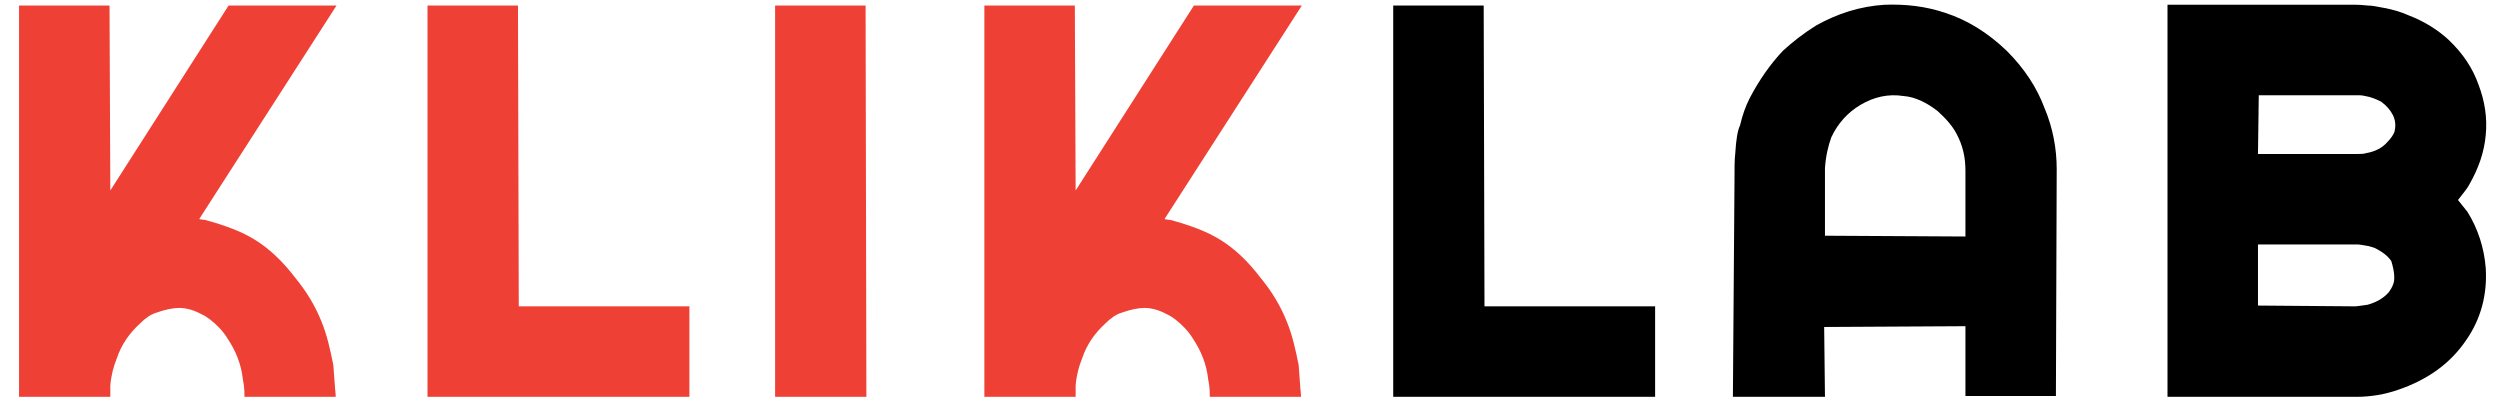 <?xml version="1.0" encoding="UTF-8" standalone="no"?> <svg xmlns="http://www.w3.org/2000/svg" xmlns:xlink="http://www.w3.org/1999/xlink" xmlns:serif="http://www.serif.com/" width="100%" height="100%" viewBox="0 0 63 10" xml:space="preserve" style="fill-rule:evenodd;clip-rule:evenodd;stroke-linejoin:round;stroke-miterlimit:2;"> <g transform="matrix(1,0,0,1,-1,10)"> <g transform="matrix(20,0,0,20,0,0)"> <path d="M0.47,-0.04L0.472,-0.013C0.472,-0.01 0.473,-0.005 0.473,-0L0.358,-0L0.358,-0.003C0.358,-0.011 0.357,-0.017 0.356,-0.022C0.354,-0.041 0.347,-0.058 0.337,-0.073C0.331,-0.083 0.323,-0.091 0.314,-0.098C0.312,-0.099 0.309,-0.102 0.304,-0.104C0.295,-0.109 0.285,-0.112 0.276,-0.112C0.268,-0.112 0.258,-0.11 0.247,-0.106C0.24,-0.104 0.233,-0.099 0.226,-0.092C0.213,-0.08 0.203,-0.066 0.197,-0.048C0.193,-0.038 0.19,-0.027 0.189,-0.014C0.189,-0.01 0.189,-0.006 0.189,-0L0.074,-0L0.074,-0.493L0.188,-0.493L0.189,-0.26L0.338,-0.493L0.474,-0.493L0.301,-0.224C0.302,-0.224 0.304,-0.223 0.308,-0.223C0.334,-0.216 0.355,-0.208 0.371,-0.198C0.389,-0.187 0.406,-0.171 0.422,-0.15C0.436,-0.133 0.447,-0.115 0.455,-0.095C0.462,-0.078 0.466,-0.06 0.47,-0.04Z" style="fill:rgb(239,64,54);fill-rule:nonzero;"></path> </g> <g transform="matrix(20,0,0,20,10.273,0)"> <path d="M0.405,-0.114L0.405,-0L0.075,-0L0.075,-0.493L0.189,-0.493L0.19,-0.114L0.405,-0.114Z" style="fill:rgb(239,64,54);fill-rule:nonzero;"></path> </g> <g transform="matrix(20,0,0,20,19.033,0)"> <path d="M0.189,-0.493L0.19,-0L0.075,-0L0.075,-0.493L0.189,-0.493Z" style="fill:rgb(239,64,54);fill-rule:nonzero;"></path> </g> <g transform="matrix(20,0,0,20,24.326,0)"> <path d="M0.47,-0.04L0.472,-0.013C0.472,-0.01 0.473,-0.005 0.473,-0L0.358,-0L0.358,-0.003C0.358,-0.011 0.357,-0.017 0.356,-0.022C0.354,-0.041 0.347,-0.058 0.337,-0.073C0.331,-0.083 0.323,-0.091 0.314,-0.098C0.312,-0.099 0.309,-0.102 0.304,-0.104C0.295,-0.109 0.285,-0.112 0.276,-0.112C0.268,-0.112 0.258,-0.11 0.247,-0.106C0.24,-0.104 0.233,-0.099 0.226,-0.092C0.213,-0.08 0.203,-0.066 0.197,-0.048C0.193,-0.038 0.19,-0.027 0.189,-0.014C0.189,-0.01 0.189,-0.006 0.189,-0L0.074,-0L0.074,-0.493L0.188,-0.493L0.189,-0.26L0.338,-0.493L0.474,-0.493L0.301,-0.224C0.302,-0.224 0.304,-0.223 0.308,-0.223C0.334,-0.216 0.355,-0.208 0.371,-0.198C0.389,-0.187 0.406,-0.171 0.422,-0.15C0.436,-0.133 0.447,-0.115 0.455,-0.095C0.462,-0.078 0.466,-0.06 0.47,-0.04Z" style="fill:rgb(239,64,54);fill-rule:nonzero;"></path> </g> </g> <g transform="matrix(1,0,0,1,33.609,10)"> <g transform="matrix(20,0,0,20,0,0)"> <path d="M0.405,-0.114L0.405,-0L0.075,-0L0.075,-0.493L0.189,-0.493L0.19,-0.114L0.405,-0.114Z" style="fill-rule:nonzero;"></path> </g> <g transform="matrix(20,0,0,20,8.76,0)"> <path d="M0.458,-0.363C0.468,-0.339 0.473,-0.313 0.473,-0.287L0.472,-0.001L0.358,-0.001L0.358,-0.089L0.18,-0.088L0.181,-0L0.065,-0L0.067,-0.271C0.067,-0.287 0.067,-0.299 0.068,-0.307C0.069,-0.324 0.071,-0.336 0.074,-0.342C0.077,-0.355 0.081,-0.366 0.086,-0.376C0.098,-0.399 0.112,-0.419 0.128,-0.436C0.14,-0.447 0.154,-0.458 0.17,-0.468C0.197,-0.483 0.225,-0.492 0.256,-0.494C0.283,-0.495 0.308,-0.492 0.332,-0.484C0.36,-0.475 0.386,-0.459 0.41,-0.436C0.432,-0.414 0.448,-0.39 0.458,-0.363ZM0.358,-0.202L0.358,-0.285C0.358,-0.301 0.355,-0.316 0.347,-0.331C0.342,-0.341 0.333,-0.351 0.323,-0.36C0.309,-0.371 0.294,-0.378 0.28,-0.379C0.261,-0.382 0.243,-0.378 0.226,-0.368C0.209,-0.358 0.197,-0.344 0.189,-0.327C0.185,-0.316 0.182,-0.303 0.181,-0.288L0.181,-0.203L0.358,-0.202Z" style="fill-rule:nonzero;"></path> </g> <g transform="matrix(20,0,0,20,19.512,0)"> <path d="M0.453,-0.233C0.466,-0.212 0.474,-0.188 0.476,-0.162C0.478,-0.129 0.47,-0.098 0.451,-0.071C0.432,-0.043 0.404,-0.022 0.366,-0.009C0.349,-0.003 0.331,-0 0.313,-0L0.075,-0L0.075,-0.494C0.224,-0.494 0.303,-0.494 0.313,-0.494C0.32,-0.494 0.325,-0.493 0.328,-0.493C0.332,-0.493 0.338,-0.492 0.348,-0.49C0.359,-0.488 0.369,-0.485 0.378,-0.481C0.399,-0.473 0.416,-0.462 0.429,-0.45C0.448,-0.432 0.46,-0.413 0.467,-0.393C0.475,-0.372 0.478,-0.351 0.476,-0.33C0.474,-0.308 0.467,-0.288 0.455,-0.267C0.453,-0.263 0.448,-0.257 0.441,-0.248C0.445,-0.243 0.449,-0.238 0.453,-0.233ZM0.359,-0.141C0.362,-0.147 0.361,-0.158 0.357,-0.171C0.353,-0.177 0.346,-0.183 0.335,-0.188L0.328,-0.19C0.322,-0.191 0.317,-0.192 0.314,-0.192L0.189,-0.192L0.189,-0.115L0.312,-0.114C0.314,-0.114 0.319,-0.115 0.327,-0.116C0.338,-0.119 0.347,-0.124 0.354,-0.132C0.356,-0.135 0.358,-0.138 0.359,-0.141ZM0.361,-0.334C0.363,-0.342 0.362,-0.349 0.359,-0.355C0.356,-0.361 0.351,-0.367 0.344,-0.372C0.338,-0.375 0.331,-0.378 0.324,-0.379C0.32,-0.38 0.317,-0.38 0.315,-0.38L0.19,-0.38L0.189,-0.306L0.315,-0.306C0.319,-0.306 0.322,-0.306 0.325,-0.307C0.337,-0.309 0.346,-0.314 0.352,-0.321C0.357,-0.326 0.36,-0.331 0.361,-0.334Z" style="fill-rule:nonzero;"></path> </g> </g> </svg> 